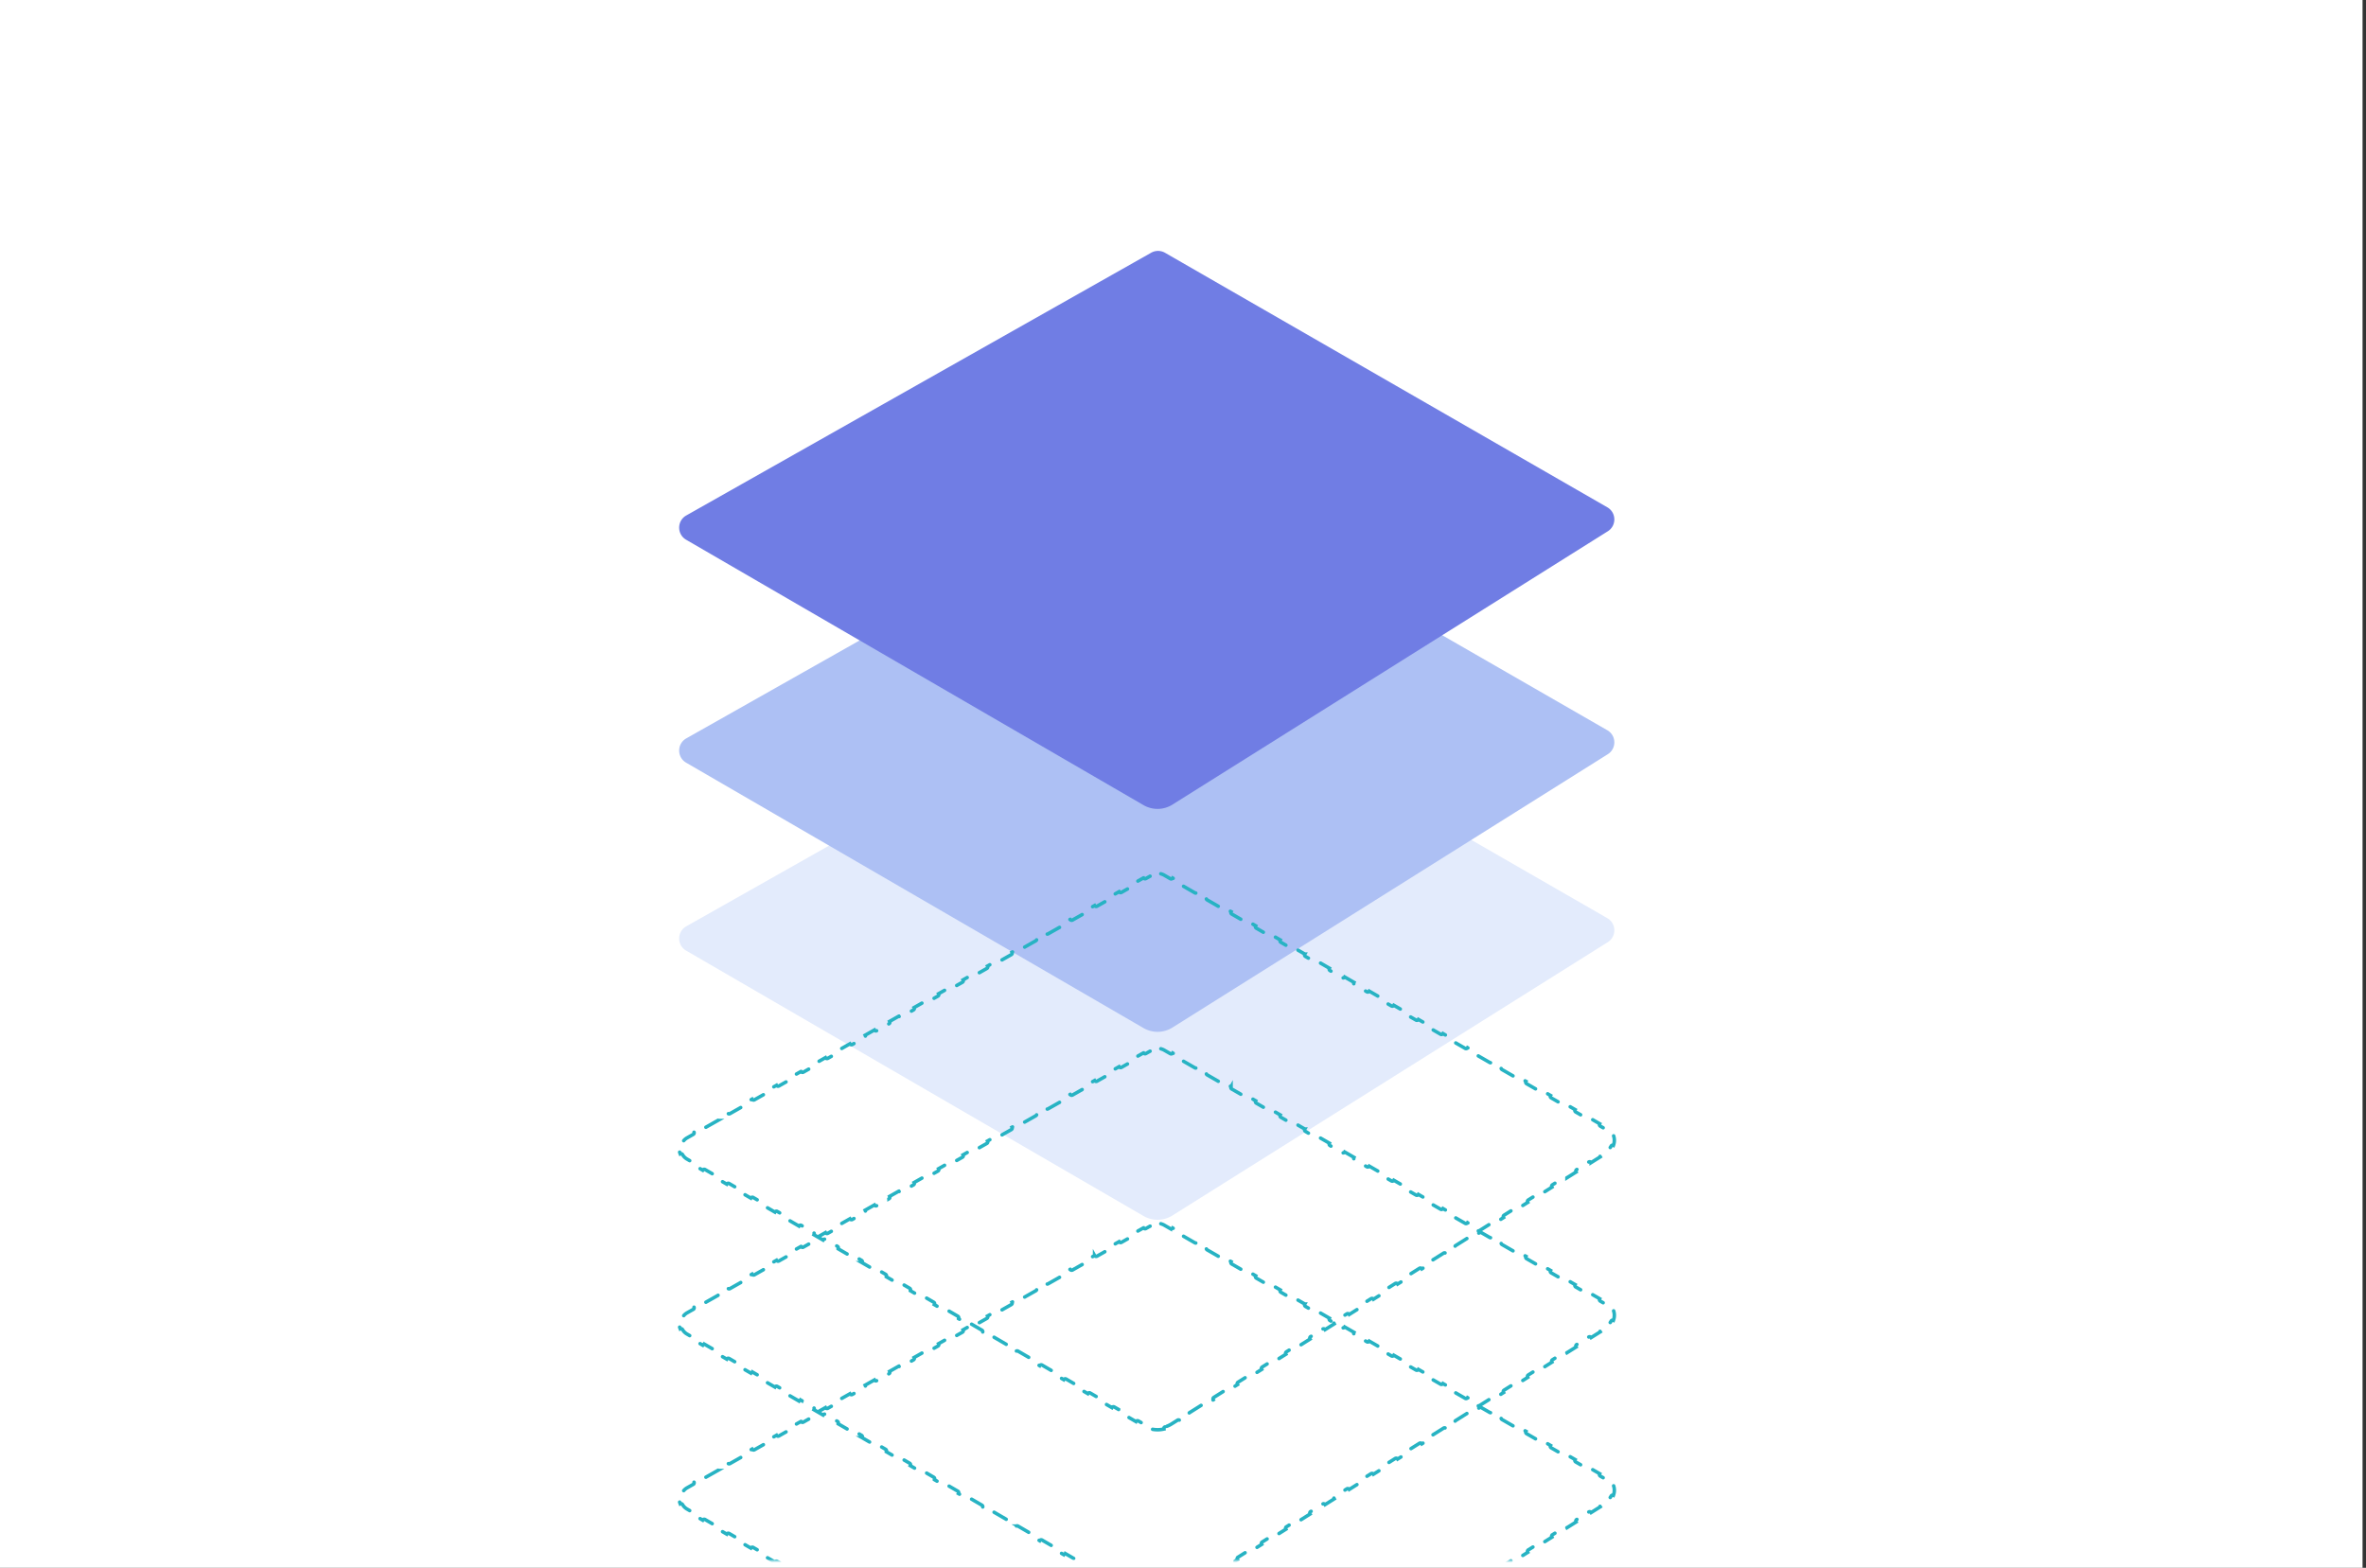 <svg xmlns="http://www.w3.org/2000/svg" width="676" height="448" fill="none"><rect width="100%" height="100%" fill="#333333" stroke="none"/><path fill="#fff" d="M0 0h675.013v448H0z"/><mask id="a" width="672" height="446" x="0" y="0" maskUnits="userSpaceOnUse" style="mask-type:alpha"><path fill="#fff" d="M0 0h672v446H0z"/></mask><g mask="url(#a)"><path fill="#E3EBFC" d="M196.041 271.638c-2.674-1.551-2.652-5.421.039-6.942l132.825-75.074a3.997 3.997 0 0 1 3.963.016l126.367 72.728c2.614 1.504 2.687 5.251.132 6.854l-124.385 78.101a8.001 8.001 0 0 1-8.269.144l-130.672-75.827Z"/><path fill="#ADC0F4" d="M196.041 217.935c-2.674-1.552-2.652-5.421.039-6.942l132.825-75.074a3.997 3.997 0 0 1 3.963.016l126.367 72.728c2.614 1.504 2.687 5.251.132 6.854l-124.385 78.101a8.001 8.001 0 0 1-8.269.144l-130.672-75.827Z"/><path stroke="#27B3C3" stroke-dasharray="4 4" stroke-linecap="round" d="M332.866 407.735a.499.499 0 0 0-.341.606 7.995 7.995 0 0 1-3.321.058.5.5 0 0 0-.362-.594 7.53 7.53 0 0 1-1.879-.772l-1.719-.998a.5.5 0 0 0-.683.181l-2.574-1.493a.501.501 0 0 0-.182-.684l-3.438-1.995a.501.501 0 0 0-.684.181l-2.574-1.493a.499.499 0 0 0-.181-.683l-3.439-1.996a.499.499 0 0 0-.683.182l-2.574-1.494a.499.499 0 0 0-.182-.683l-3.438-1.996a.501.501 0 0 0-.684.182l-2.573-1.494a.5.5 0 0 0-.182-.683l-3.439-1.996a.5.5 0 0 0-.683.182l-2.574-1.494a.5.5 0 0 0-.181-.683l-3.439-1.996a.501.501 0 0 0-.684.182l-2.573-1.494a.5.5 0 0 0-.182-.683l-3.439-1.995a.5.5 0 0 0-.683.181l-2.574-1.494a.5.5 0 0 0-.181-.683l-3.439-1.995a.5.5 0 0 0-.684.181l-2.573-1.493a.501.501 0 0 0-.182-.684l-3.439-1.995a.5.5 0 0 0-.683.181l-2.574-1.493a.5.5 0 0 0-.181-.684l-3.439-1.995a.5.5 0 0 0-.683.181l-2.574-1.493a.501.501 0 0 0-.182-.684l-3.439-1.995a.5.5 0 0 0-.683.181l-2.574-1.493a.499.499 0 0 0-.181-.683l-3.439-1.996a.499.499 0 0 0-.683.182l-2.574-1.494a.5.5 0 0 0-.182-.683l-3.438-1.996a.501.501 0 0 0-.684.182l-2.574-1.494a.499.499 0 0 0-.181-.683l-3.439-1.996a.5.5 0 0 0-.683.182l-2.574-1.494a.5.5 0 0 0-.182-.683l-3.438-1.996a.501.501 0 0 0-.684.182l-2.574-1.494a.5.5 0 0 0-.181-.683l-3.439-1.995a.499.499 0 0 0-.683.181l-2.574-1.493a.5.5 0 0 0-.182-.684l-3.438-1.995a.5.5 0 0 0-.684.181l-2.573-1.493a.501.501 0 0 0-.182-.684l-3.439-1.995a.499.499 0 0 0-.683.181l-2.574-1.493a.501.501 0 0 0-.181-.684l-3.439-1.995a.501.501 0 0 0-.684.181l-2.573-1.493a.501.501 0 0 0-.182-.684l-1.719-.997a3.455 3.455 0 0 1-1.286-1.286.5.5 0 0 0-.654-.201 4.064 4.064 0 0 1 .017-3.123.501.501 0 0 0 .657-.194 3.459 3.459 0 0 1 1.3-1.27l1.748-.988a.5.5 0 0 0 .189-.682l2.625-1.483a.5.5 0 0 0 .681.189l3.496-1.976a.5.5 0 0 0 .189-.681l2.625-1.483a.5.5 0 0 0 .681.189l3.495-1.976a.5.5 0 0 0 .19-.681l2.624-1.484a.501.501 0 0 0 .682.19l3.495-1.976a.5.5 0 0 0 .189-.681l2.625-1.484a.5.5 0 0 0 .682.189l3.495-1.975a.5.5 0 0 0 .189-.682l2.625-1.483a.5.5 0 0 0 .681.189l3.496-1.976a.5.5 0 0 0 .189-.681l2.625-1.484a.5.5 0 0 0 .681.19l3.495-1.976a.5.5 0 0 0 .19-.681l2.625-1.484c.135.241.44.325.681.189l3.495-1.975a.5.5 0 0 0 .189-.681l2.625-1.484a.5.5 0 0 0 .682.189l3.495-1.975a.5.5 0 0 0 .189-.682l2.625-1.483a.5.5 0 0 0 .681.189l3.496-1.976a.5.5 0 0 0 .189-.681l2.625-1.484a.5.5 0 0 0 .681.19l3.495-1.976a.5.5 0 0 0 .19-.681l2.625-1.484c.135.241.44.325.681.189l3.495-1.975a.5.5 0 0 0 .189-.682l2.625-1.483a.5.5 0 0 0 .682.189l3.495-1.975a.5.5 0 0 0 .189-.682l2.625-1.483a.5.5 0 0 0 .681.189l3.496-1.976a.5.5 0 0 0 .189-.681l2.625-1.484a.5.5 0 0 0 .681.19l3.495-1.976a.5.5 0 0 0 .19-.681l2.625-1.484c.135.241.44.325.681.189l3.495-1.975a.5.5 0 0 0 .189-.682l2.625-1.483a.5.5 0 0 0 .682.189l3.495-1.976a.5.5 0 0 0 .189-.681l2.625-1.483a.5.5 0 0 0 .681.189l3.496-1.976a.5.5 0 0 0 .189-.681l2.625-1.484a.5.5 0 0 0 .681.19l3.496-1.976a.5.5 0 0 0 .189-.681l2.625-1.484a.5.5 0 0 0 .681.189l1.748-.988c.267-.151.549-.264.838-.339a.5.5 0 0 0 .364-.58 4.035 4.035 0 0 1 1.07.004.5.5 0 0 0 .36.583c.289.078.57.193.836.346l1.755 1.01a.5.5 0 0 0 .683-.184l2.643 1.522a.5.5 0 0 0 .184.682l3.51 2.021a.501.501 0 0 0 .683-.184l2.643 1.521a.501.501 0 0 0 .184.683l3.511 2.02a.5.5 0 0 0 .682-.184l2.644 1.522a.498.498 0 0 0 .184.682l3.51 2.02a.5.5 0 0 0 .683-.183l2.643 1.521a.5.5 0 0 0 .184.683l3.51 2.02a.5.5 0 0 0 .683-.184l2.644 1.521a.5.5 0 0 0 .184.683l3.51 2.02a.5.5 0 0 0 .683-.184l2.643 1.522a.5.5 0 0 0 .184.683l3.51 2.02a.5.5 0 0 0 .683-.184l2.643 1.521a.501.501 0 0 0 .184.683l3.511 2.02a.498.498 0 0 0 .682-.184l2.644 1.522a.5.5 0 0 0 .184.683l3.51 2.02a.5.5 0 0 0 .683-.184l2.643 1.521a.501.501 0 0 0 .184.683l3.51 2.02a.5.5 0 0 0 .683-.184l2.644 1.522a.5.5 0 0 0 .184.683l3.51 2.02a.5.5 0 0 0 .683-.184l2.643 1.521a.5.5 0 0 0 .184.683l3.51 2.02a.5.5 0 0 0 .683-.184l2.644 1.522a.499.499 0 0 0 .183.682l3.511 2.021a.5.5 0 0 0 .682-.184l2.644 1.521a.5.5 0 0 0 .184.683l3.51 2.02a.5.5 0 0 0 .683-.184l2.643 1.522a.5.5 0 0 0 .184.682l3.511 2.021a.5.5 0 0 0 .682-.184l2.644 1.521a.5.5 0 0 0 .184.683l3.51 2.02a.5.5 0 0 0 .683-.184l2.643 1.522a.5.5 0 0 0 .184.682l3.51 2.021c.24.137.545.055.683-.184l2.644 1.521a.5.5 0 0 0 .184.683l3.51 2.02a.5.5 0 0 0 .683-.184l2.643 1.522a.5.5 0 0 0 .184.682l1.755 1.01c.558.322.981.756 1.271 1.249a.501.501 0 0 0 .657.193c.414.962.435 2.064.059 3.042a.5.5 0 0 0-.649.217 3.467 3.467 0 0 1-1.223 1.297l-1.727 1.085a.5.5 0 0 0-.158.689l-2.608 1.638a.5.5 0 0 0-.689-.158l-3.456 2.17a.5.5 0 0 0-.157.689l-2.608 1.638a.5.5 0 0 0-.69-.158l-3.455 2.17a.499.499 0 0 0-.157.689l-2.609 1.638a.5.5 0 0 0-.689-.158l-3.455 2.169a.5.5 0 0 0-.158.69l-2.608 1.637a.5.5 0 0 0-.689-.157l-3.455 2.169a.5.5 0 0 0-.158.69l-2.608 1.637a.501.501 0 0 0-.69-.157l-3.455 2.169a.5.5 0 0 0-.157.69l-2.609 1.637a.499.499 0 0 0-.689-.157l-3.455 2.169a.5.5 0 0 0-.158.689l-2.608 1.638a.5.5 0 0 0-.689-.157l-3.455 2.169a.5.5 0 0 0-.158.689l-2.608 1.638a.5.5 0 0 0-.689-.157l-3.456 2.169a.5.5 0 0 0-.157.689l-2.608 1.638a.502.502 0 0 0-.69-.158l-3.455 2.17a.5.5 0 0 0-.158.689l-2.608 1.638a.5.5 0 0 0-.689-.158l-3.455 2.17a.5.5 0 0 0-.158.689l-2.608 1.638a.5.5 0 0 0-.689-.158l-3.456 2.17a.5.5 0 0 0-.157.689l-2.608 1.638a.5.5 0 0 0-.69-.158l-3.455 2.17a.499.499 0 0 0-.157.689l-2.609 1.638a.5.5 0 0 0-.689-.158l-3.455 2.17a.5.5 0 0 0-.158.689l-2.608 1.638a.5.5 0 0 0-.689-.158l-3.455 2.169a.5.5 0 0 0-.158.69l-2.608 1.637a.501.501 0 0 0-.69-.157l-3.455 2.169a.5.5 0 0 0-.157.69l-2.609 1.637a.5.5 0 0 0-.689-.157l-3.455 2.169a.502.502 0 0 0-.158.69l-2.608 1.637a.5.5 0 0 0-.689-.157l-3.455 2.169a.5.5 0 0 0-.158.69l-2.608 1.637a.5.5 0 0 0-.689-.157l-1.728 1.084a7.496 7.496 0 0 1-1.85.838Z"/><path stroke="#27B3C3" stroke-dasharray="4 4" stroke-linecap="round" d="M332.866 457.735a.499.499 0 0 0-.341.606 7.995 7.995 0 0 1-3.321.058.5.5 0 0 0-.362-.594 7.53 7.53 0 0 1-1.879-.772l-1.719-.998a.5.5 0 0 0-.683.181l-2.574-1.493a.501.501 0 0 0-.182-.684l-3.438-1.995a.501.501 0 0 0-.684.181l-2.574-1.493a.499.499 0 0 0-.181-.683l-3.439-1.996a.499.499 0 0 0-.683.182l-2.574-1.494a.499.499 0 0 0-.182-.683l-3.438-1.996a.501.501 0 0 0-.684.182l-2.573-1.494a.5.5 0 0 0-.182-.683l-3.439-1.996a.5.5 0 0 0-.683.182l-2.574-1.494a.5.5 0 0 0-.181-.683l-3.439-1.996a.501.501 0 0 0-.684.182l-2.573-1.494a.5.5 0 0 0-.182-.683l-3.439-1.995a.5.5 0 0 0-.683.181l-2.574-1.494a.5.5 0 0 0-.181-.683l-3.439-1.995a.5.5 0 0 0-.684.181l-2.573-1.493a.501.501 0 0 0-.182-.684l-3.439-1.995a.5.5 0 0 0-.683.181l-2.574-1.493a.5.5 0 0 0-.181-.684l-3.439-1.995a.5.5 0 0 0-.683.181l-2.574-1.493a.501.501 0 0 0-.182-.684l-3.439-1.995a.5.5 0 0 0-.683.181l-2.574-1.493a.499.499 0 0 0-.181-.683l-3.439-1.996a.499.499 0 0 0-.683.182l-2.574-1.494a.5.5 0 0 0-.182-.683l-3.438-1.996a.501.501 0 0 0-.684.182l-2.574-1.494a.499.499 0 0 0-.181-.683l-3.439-1.996a.5.5 0 0 0-.683.182l-2.574-1.494a.5.5 0 0 0-.182-.683l-3.438-1.996a.501.501 0 0 0-.684.182l-2.574-1.494a.5.5 0 0 0-.181-.683l-3.439-1.995a.499.499 0 0 0-.683.181l-2.574-1.493a.5.5 0 0 0-.182-.684l-3.438-1.995a.5.5 0 0 0-.684.181l-2.573-1.493a.501.501 0 0 0-.182-.684l-3.439-1.995a.499.499 0 0 0-.683.181l-2.574-1.493a.501.501 0 0 0-.181-.684l-3.439-1.995a.501.501 0 0 0-.684.181l-2.573-1.493a.501.501 0 0 0-.182-.684l-1.719-.997a3.455 3.455 0 0 1-1.286-1.286.5.5 0 0 0-.654-.201 4.064 4.064 0 0 1 .017-3.123.501.501 0 0 0 .657-.194 3.459 3.459 0 0 1 1.3-1.27l1.748-.988a.5.5 0 0 0 .189-.682l2.625-1.483a.5.5 0 0 0 .681.189l3.496-1.976a.5.5 0 0 0 .189-.681l2.625-1.483a.5.5 0 0 0 .681.189l3.495-1.976a.5.5 0 0 0 .19-.681l2.624-1.484a.501.501 0 0 0 .682.19l3.495-1.976a.5.5 0 0 0 .189-.681l2.625-1.484a.5.5 0 0 0 .682.189l3.495-1.975a.5.5 0 0 0 .189-.682l2.625-1.483a.5.5 0 0 0 .681.189l3.496-1.976a.5.5 0 0 0 .189-.681l2.625-1.484a.5.5 0 0 0 .681.19l3.495-1.976a.5.5 0 0 0 .19-.681l2.625-1.484c.135.241.44.325.681.189l3.495-1.975a.5.5 0 0 0 .189-.681l2.625-1.484a.5.5 0 0 0 .682.189l3.495-1.975a.5.5 0 0 0 .189-.682l2.625-1.483a.5.5 0 0 0 .681.189l3.496-1.976a.5.5 0 0 0 .189-.681l2.625-1.484a.5.5 0 0 0 .681.19l3.495-1.976a.5.5 0 0 0 .19-.681l2.625-1.484c.135.241.44.325.681.189l3.495-1.975a.5.5 0 0 0 .189-.682l2.625-1.483a.5.5 0 0 0 .682.189l3.495-1.975a.5.5 0 0 0 .189-.682l2.625-1.483a.5.5 0 0 0 .681.189l3.496-1.976a.5.5 0 0 0 .189-.681l2.625-1.484a.5.5 0 0 0 .681.19l3.495-1.976a.5.5 0 0 0 .19-.681l2.625-1.484c.135.241.44.325.681.189l3.495-1.975a.5.5 0 0 0 .189-.682l2.625-1.483a.5.5 0 0 0 .682.189l3.495-1.976a.5.5 0 0 0 .189-.681l2.625-1.483a.5.5 0 0 0 .681.189l3.496-1.976a.5.5 0 0 0 .189-.681l2.625-1.484a.5.5 0 0 0 .681.19l3.496-1.976a.5.5 0 0 0 .189-.681l2.625-1.484a.5.5 0 0 0 .681.189l1.748-.988c.267-.151.549-.264.838-.339a.5.5 0 0 0 .364-.58 4.035 4.035 0 0 1 1.07.004.5.5 0 0 0 .36.583c.289.078.57.193.836.346l1.755 1.01a.5.5 0 0 0 .683-.184l2.643 1.522a.5.5 0 0 0 .184.682l3.51 2.021a.501.501 0 0 0 .683-.184l2.643 1.521a.501.501 0 0 0 .184.683l3.511 2.02a.5.5 0 0 0 .682-.184l2.644 1.522a.498.498 0 0 0 .184.682l3.51 2.02a.5.5 0 0 0 .683-.183l2.643 1.521a.5.5 0 0 0 .184.683l3.51 2.02a.5.5 0 0 0 .683-.184l2.644 1.521a.5.5 0 0 0 .184.683l3.51 2.02a.5.5 0 0 0 .683-.184l2.643 1.522a.5.5 0 0 0 .184.683l3.51 2.02a.5.5 0 0 0 .683-.184l2.643 1.521a.501.501 0 0 0 .184.683l3.511 2.02a.498.498 0 0 0 .682-.184l2.644 1.522a.5.5 0 0 0 .184.683l3.51 2.02a.5.5 0 0 0 .683-.184l2.643 1.521a.501.501 0 0 0 .184.683l3.51 2.02a.5.5 0 0 0 .683-.184l2.644 1.522a.5.5 0 0 0 .184.683l3.51 2.02a.5.5 0 0 0 .683-.184l2.643 1.521a.5.5 0 0 0 .184.683l3.51 2.02a.5.5 0 0 0 .683-.184l2.644 1.522a.499.499 0 0 0 .183.682l3.511 2.021a.5.5 0 0 0 .682-.184l2.644 1.521a.5.5 0 0 0 .184.683l3.51 2.02a.5.5 0 0 0 .683-.184l2.643 1.522a.5.5 0 0 0 .184.682l3.511 2.021a.5.5 0 0 0 .682-.184l2.644 1.521a.5.5 0 0 0 .184.683l3.51 2.02a.5.5 0 0 0 .683-.184l2.643 1.522a.5.5 0 0 0 .184.682l3.51 2.021c.24.137.545.055.683-.184l2.644 1.521a.5.5 0 0 0 .184.683l3.51 2.02a.5.5 0 0 0 .683-.184l2.643 1.522a.5.5 0 0 0 .184.682l1.755 1.01c.558.322.981.756 1.271 1.249a.501.501 0 0 0 .657.193c.414.962.435 2.064.059 3.042a.5.5 0 0 0-.649.217 3.467 3.467 0 0 1-1.223 1.297l-1.727 1.085a.5.5 0 0 0-.158.689l-2.608 1.638a.5.5 0 0 0-.689-.158l-3.456 2.17a.5.5 0 0 0-.157.689l-2.608 1.638a.5.5 0 0 0-.69-.158l-3.455 2.17a.499.499 0 0 0-.157.689l-2.609 1.638a.5.5 0 0 0-.689-.158l-3.455 2.169a.5.5 0 0 0-.158.69l-2.608 1.637a.5.5 0 0 0-.689-.157l-3.455 2.169a.5.5 0 0 0-.158.69l-2.608 1.637a.501.501 0 0 0-.69-.157l-3.455 2.169a.5.5 0 0 0-.157.69l-2.609 1.637a.499.499 0 0 0-.689-.157l-3.455 2.169a.5.5 0 0 0-.158.689l-2.608 1.638a.5.5 0 0 0-.689-.157l-3.455 2.169a.5.5 0 0 0-.158.689l-2.608 1.638a.5.5 0 0 0-.689-.157l-3.456 2.169a.5.5 0 0 0-.157.689l-2.608 1.638a.502.502 0 0 0-.69-.158l-3.455 2.17a.5.5 0 0 0-.158.689l-2.608 1.638a.5.5 0 0 0-.689-.158l-3.455 2.17a.5.5 0 0 0-.158.689l-2.608 1.638a.5.5 0 0 0-.689-.158l-3.456 2.17a.5.5 0 0 0-.157.689l-2.608 1.638a.5.5 0 0 0-.69-.158l-3.455 2.17a.499.499 0 0 0-.157.689l-2.609 1.638a.5.5 0 0 0-.689-.158l-3.455 2.17a.5.5 0 0 0-.158.689l-2.608 1.638a.5.5 0 0 0-.689-.158l-3.455 2.169a.5.5 0 0 0-.158.69l-2.608 1.637a.501.501 0 0 0-.69-.157l-3.455 2.169a.5.5 0 0 0-.157.69l-2.609 1.637a.5.5 0 0 0-.689-.157l-3.455 2.169a.502.502 0 0 0-.158.69l-2.608 1.637a.5.5 0 0 0-.689-.157l-3.455 2.169a.5.5 0 0 0-.158.69l-2.608 1.637a.5.5 0 0 0-.689-.157l-1.728 1.084a7.496 7.496 0 0 1-1.85.838Z"/><path stroke="#27B3C3" stroke-dasharray="4 4" stroke-linecap="round" d="M332.866 507.735a.499.499 0 0 0-.341.606 7.995 7.995 0 0 1-3.321.058.5.5 0 0 0-.362-.594 7.53 7.53 0 0 1-1.879-.772l-1.719-.998a.5.5 0 0 0-.683.181l-2.574-1.493a.501.501 0 0 0-.182-.684l-3.438-1.995a.501.501 0 0 0-.684.181l-2.574-1.493a.499.499 0 0 0-.181-.683l-3.439-1.996a.499.499 0 0 0-.683.182l-2.574-1.494a.499.499 0 0 0-.182-.683l-3.438-1.996a.501.501 0 0 0-.684.182l-2.573-1.494a.5.5 0 0 0-.182-.683l-3.439-1.996a.5.5 0 0 0-.683.182l-2.574-1.494a.5.5 0 0 0-.181-.683l-3.439-1.996a.501.501 0 0 0-.684.182l-2.573-1.494a.5.5 0 0 0-.182-.683l-3.439-1.995a.5.5 0 0 0-.683.181l-2.574-1.494a.5.5 0 0 0-.181-.683l-3.439-1.995a.5.5 0 0 0-.684.181l-2.573-1.493a.501.501 0 0 0-.182-.684l-3.439-1.995a.5.5 0 0 0-.683.181l-2.574-1.493a.5.5 0 0 0-.181-.684l-3.439-1.995a.5.5 0 0 0-.683.181l-2.574-1.493a.501.501 0 0 0-.182-.684l-3.439-1.995a.5.5 0 0 0-.683.181l-2.574-1.493a.499.499 0 0 0-.181-.683l-3.439-1.996a.499.499 0 0 0-.683.182l-2.574-1.494a.5.5 0 0 0-.182-.683l-3.438-1.996a.501.501 0 0 0-.684.182l-2.574-1.494a.499.499 0 0 0-.181-.683l-3.439-1.996a.5.5 0 0 0-.683.182l-2.574-1.494a.5.5 0 0 0-.182-.683l-3.438-1.996a.501.501 0 0 0-.684.182l-2.574-1.494a.5.5 0 0 0-.181-.683l-3.439-1.995a.499.499 0 0 0-.683.181l-2.574-1.493a.5.5 0 0 0-.182-.684l-3.438-1.995a.5.5 0 0 0-.684.181l-2.573-1.493a.501.501 0 0 0-.182-.684l-3.439-1.995a.499.499 0 0 0-.683.181l-2.574-1.493a.501.501 0 0 0-.181-.684l-3.439-1.995a.501.501 0 0 0-.684.181l-2.573-1.493a.501.501 0 0 0-.182-.684l-1.719-.997a3.455 3.455 0 0 1-1.286-1.286.5.5 0 0 0-.654-.201 4.064 4.064 0 0 1 .017-3.123.501.501 0 0 0 .657-.194 3.459 3.459 0 0 1 1.3-1.27l1.748-.988a.5.5 0 0 0 .189-.682l2.625-1.483a.5.5 0 0 0 .681.189l3.496-1.976a.5.5 0 0 0 .189-.681l2.625-1.483a.5.5 0 0 0 .681.189l3.495-1.976a.5.5 0 0 0 .19-.681l2.624-1.484a.501.501 0 0 0 .682.19l3.495-1.976a.5.5 0 0 0 .189-.681l2.625-1.484a.5.5 0 0 0 .682.189l3.495-1.975a.5.5 0 0 0 .189-.682l2.625-1.483a.5.5 0 0 0 .681.189l3.496-1.976a.5.5 0 0 0 .189-.681l2.625-1.484a.5.5 0 0 0 .681.19l3.495-1.976a.5.5 0 0 0 .19-.681l2.625-1.484c.135.241.44.325.681.189l3.495-1.975a.5.5 0 0 0 .189-.681l2.625-1.484a.5.5 0 0 0 .682.189l3.495-1.975a.5.5 0 0 0 .189-.682l2.625-1.483a.5.5 0 0 0 .681.189l3.496-1.976a.5.5 0 0 0 .189-.681l2.625-1.484a.5.5 0 0 0 .681.19l3.495-1.976a.5.5 0 0 0 .19-.681l2.625-1.484c.135.241.44.325.681.189l3.495-1.975a.5.5 0 0 0 .189-.682l2.625-1.483a.5.5 0 0 0 .682.189l3.495-1.975a.5.5 0 0 0 .189-.682l2.625-1.483a.5.5 0 0 0 .681.189l3.496-1.976a.5.5 0 0 0 .189-.681l2.625-1.484a.5.5 0 0 0 .681.19l3.495-1.976a.5.5 0 0 0 .19-.681l2.625-1.484c.135.241.44.325.681.189l3.495-1.975a.5.5 0 0 0 .189-.682l2.625-1.483a.5.5 0 0 0 .682.189l3.495-1.976a.5.5 0 0 0 .189-.681l2.625-1.483a.5.5 0 0 0 .681.189l3.496-1.976a.5.5 0 0 0 .189-.681l2.625-1.484a.5.5 0 0 0 .681.19l3.496-1.976a.5.5 0 0 0 .189-.681l2.625-1.484a.5.5 0 0 0 .681.189l1.748-.988c.267-.151.549-.264.838-.339a.5.5 0 0 0 .364-.58 4.035 4.035 0 0 1 1.07.004.5.5 0 0 0 .36.583c.289.078.57.193.836.346l1.755 1.01a.5.5 0 0 0 .683-.184l2.643 1.522a.5.5 0 0 0 .184.682l3.51 2.021a.501.501 0 0 0 .683-.184l2.643 1.521a.501.501 0 0 0 .184.683l3.511 2.02a.5.5 0 0 0 .682-.184l2.644 1.522a.498.498 0 0 0 .184.682l3.51 2.02a.5.5 0 0 0 .683-.183l2.643 1.521a.5.5 0 0 0 .184.683l3.51 2.02a.5.5 0 0 0 .683-.184l2.644 1.521a.5.5 0 0 0 .184.683l3.51 2.02a.5.5 0 0 0 .683-.184l2.643 1.522a.5.5 0 0 0 .184.683l3.51 2.02a.5.5 0 0 0 .683-.184l2.643 1.521a.501.501 0 0 0 .184.683l3.511 2.02a.498.498 0 0 0 .682-.184l2.644 1.522a.5.5 0 0 0 .184.683l3.51 2.02a.5.5 0 0 0 .683-.184l2.643 1.521a.501.501 0 0 0 .184.683l3.51 2.02a.5.5 0 0 0 .683-.184l2.644 1.522a.5.5 0 0 0 .184.683l3.51 2.02a.5.5 0 0 0 .683-.184l2.643 1.521a.5.5 0 0 0 .184.683l3.51 2.02a.5.5 0 0 0 .683-.184l2.644 1.522a.499.499 0 0 0 .183.682l3.511 2.021a.5.5 0 0 0 .682-.184l2.644 1.521a.5.5 0 0 0 .184.683l3.51 2.02a.5.5 0 0 0 .683-.184l2.643 1.522a.5.5 0 0 0 .184.682l3.511 2.021a.5.5 0 0 0 .682-.184l2.644 1.521a.5.5 0 0 0 .184.683l3.51 2.02a.5.5 0 0 0 .683-.184l2.643 1.522a.5.5 0 0 0 .184.682l3.51 2.021c.24.137.545.055.683-.184l2.644 1.521a.5.5 0 0 0 .184.683l3.51 2.02a.5.5 0 0 0 .683-.184l2.643 1.522a.5.5 0 0 0 .184.682l1.755 1.01c.558.322.981.756 1.271 1.249a.501.501 0 0 0 .657.193c.414.962.435 2.064.059 3.042a.5.5 0 0 0-.649.217 3.467 3.467 0 0 1-1.223 1.297l-1.727 1.085a.5.5 0 0 0-.158.689l-2.608 1.638a.5.5 0 0 0-.689-.158l-3.456 2.17a.5.5 0 0 0-.157.689l-2.608 1.638a.5.5 0 0 0-.69-.158l-3.455 2.17a.499.499 0 0 0-.157.689l-2.609 1.638a.5.5 0 0 0-.689-.158l-3.455 2.169a.5.5 0 0 0-.158.69l-2.608 1.637a.5.5 0 0 0-.689-.157l-3.455 2.169a.5.5 0 0 0-.158.69l-2.608 1.637a.501.501 0 0 0-.69-.157l-3.455 2.169a.5.5 0 0 0-.157.69l-2.609 1.637a.499.499 0 0 0-.689-.157l-3.455 2.169a.5.5 0 0 0-.158.689l-2.608 1.638a.5.5 0 0 0-.689-.157l-3.455 2.169a.5.5 0 0 0-.158.689l-2.608 1.638a.5.5 0 0 0-.689-.157l-3.456 2.169a.5.5 0 0 0-.157.689l-2.608 1.638a.502.502 0 0 0-.69-.158l-3.455 2.17a.5.5 0 0 0-.158.689l-2.608 1.638a.5.5 0 0 0-.689-.158l-3.455 2.17a.5.5 0 0 0-.158.689l-2.608 1.638a.5.5 0 0 0-.689-.158l-3.456 2.17a.5.5 0 0 0-.157.689l-2.608 1.638a.5.5 0 0 0-.69-.158l-3.455 2.17a.499.499 0 0 0-.157.689l-2.609 1.638a.5.5 0 0 0-.689-.158l-3.455 2.17a.5.5 0 0 0-.158.689l-2.608 1.638a.5.5 0 0 0-.689-.158l-3.455 2.169a.5.5 0 0 0-.158.69l-2.608 1.637a.501.501 0 0 0-.69-.157l-3.455 2.169a.5.5 0 0 0-.157.69l-2.609 1.637a.5.5 0 0 0-.689-.157l-3.455 2.169a.502.502 0 0 0-.158.69l-2.608 1.637a.5.5 0 0 0-.689-.157l-3.455 2.169a.5.5 0 0 0-.158.69l-2.608 1.637a.5.5 0 0 0-.689-.157l-1.728 1.084a7.496 7.496 0 0 1-1.85.838Z"/><path fill="#707DE4" d="M196.041 154.232c-2.674-1.552-2.652-5.421.039-6.942l132.825-75.074a3.999 3.999 0 0 1 3.963.015l126.367 72.729c2.614 1.504 2.687 5.25.132 6.854l-124.385 78.101a8.001 8.001 0 0 1-8.269.144l-130.672-75.827Z"/></g></svg>
